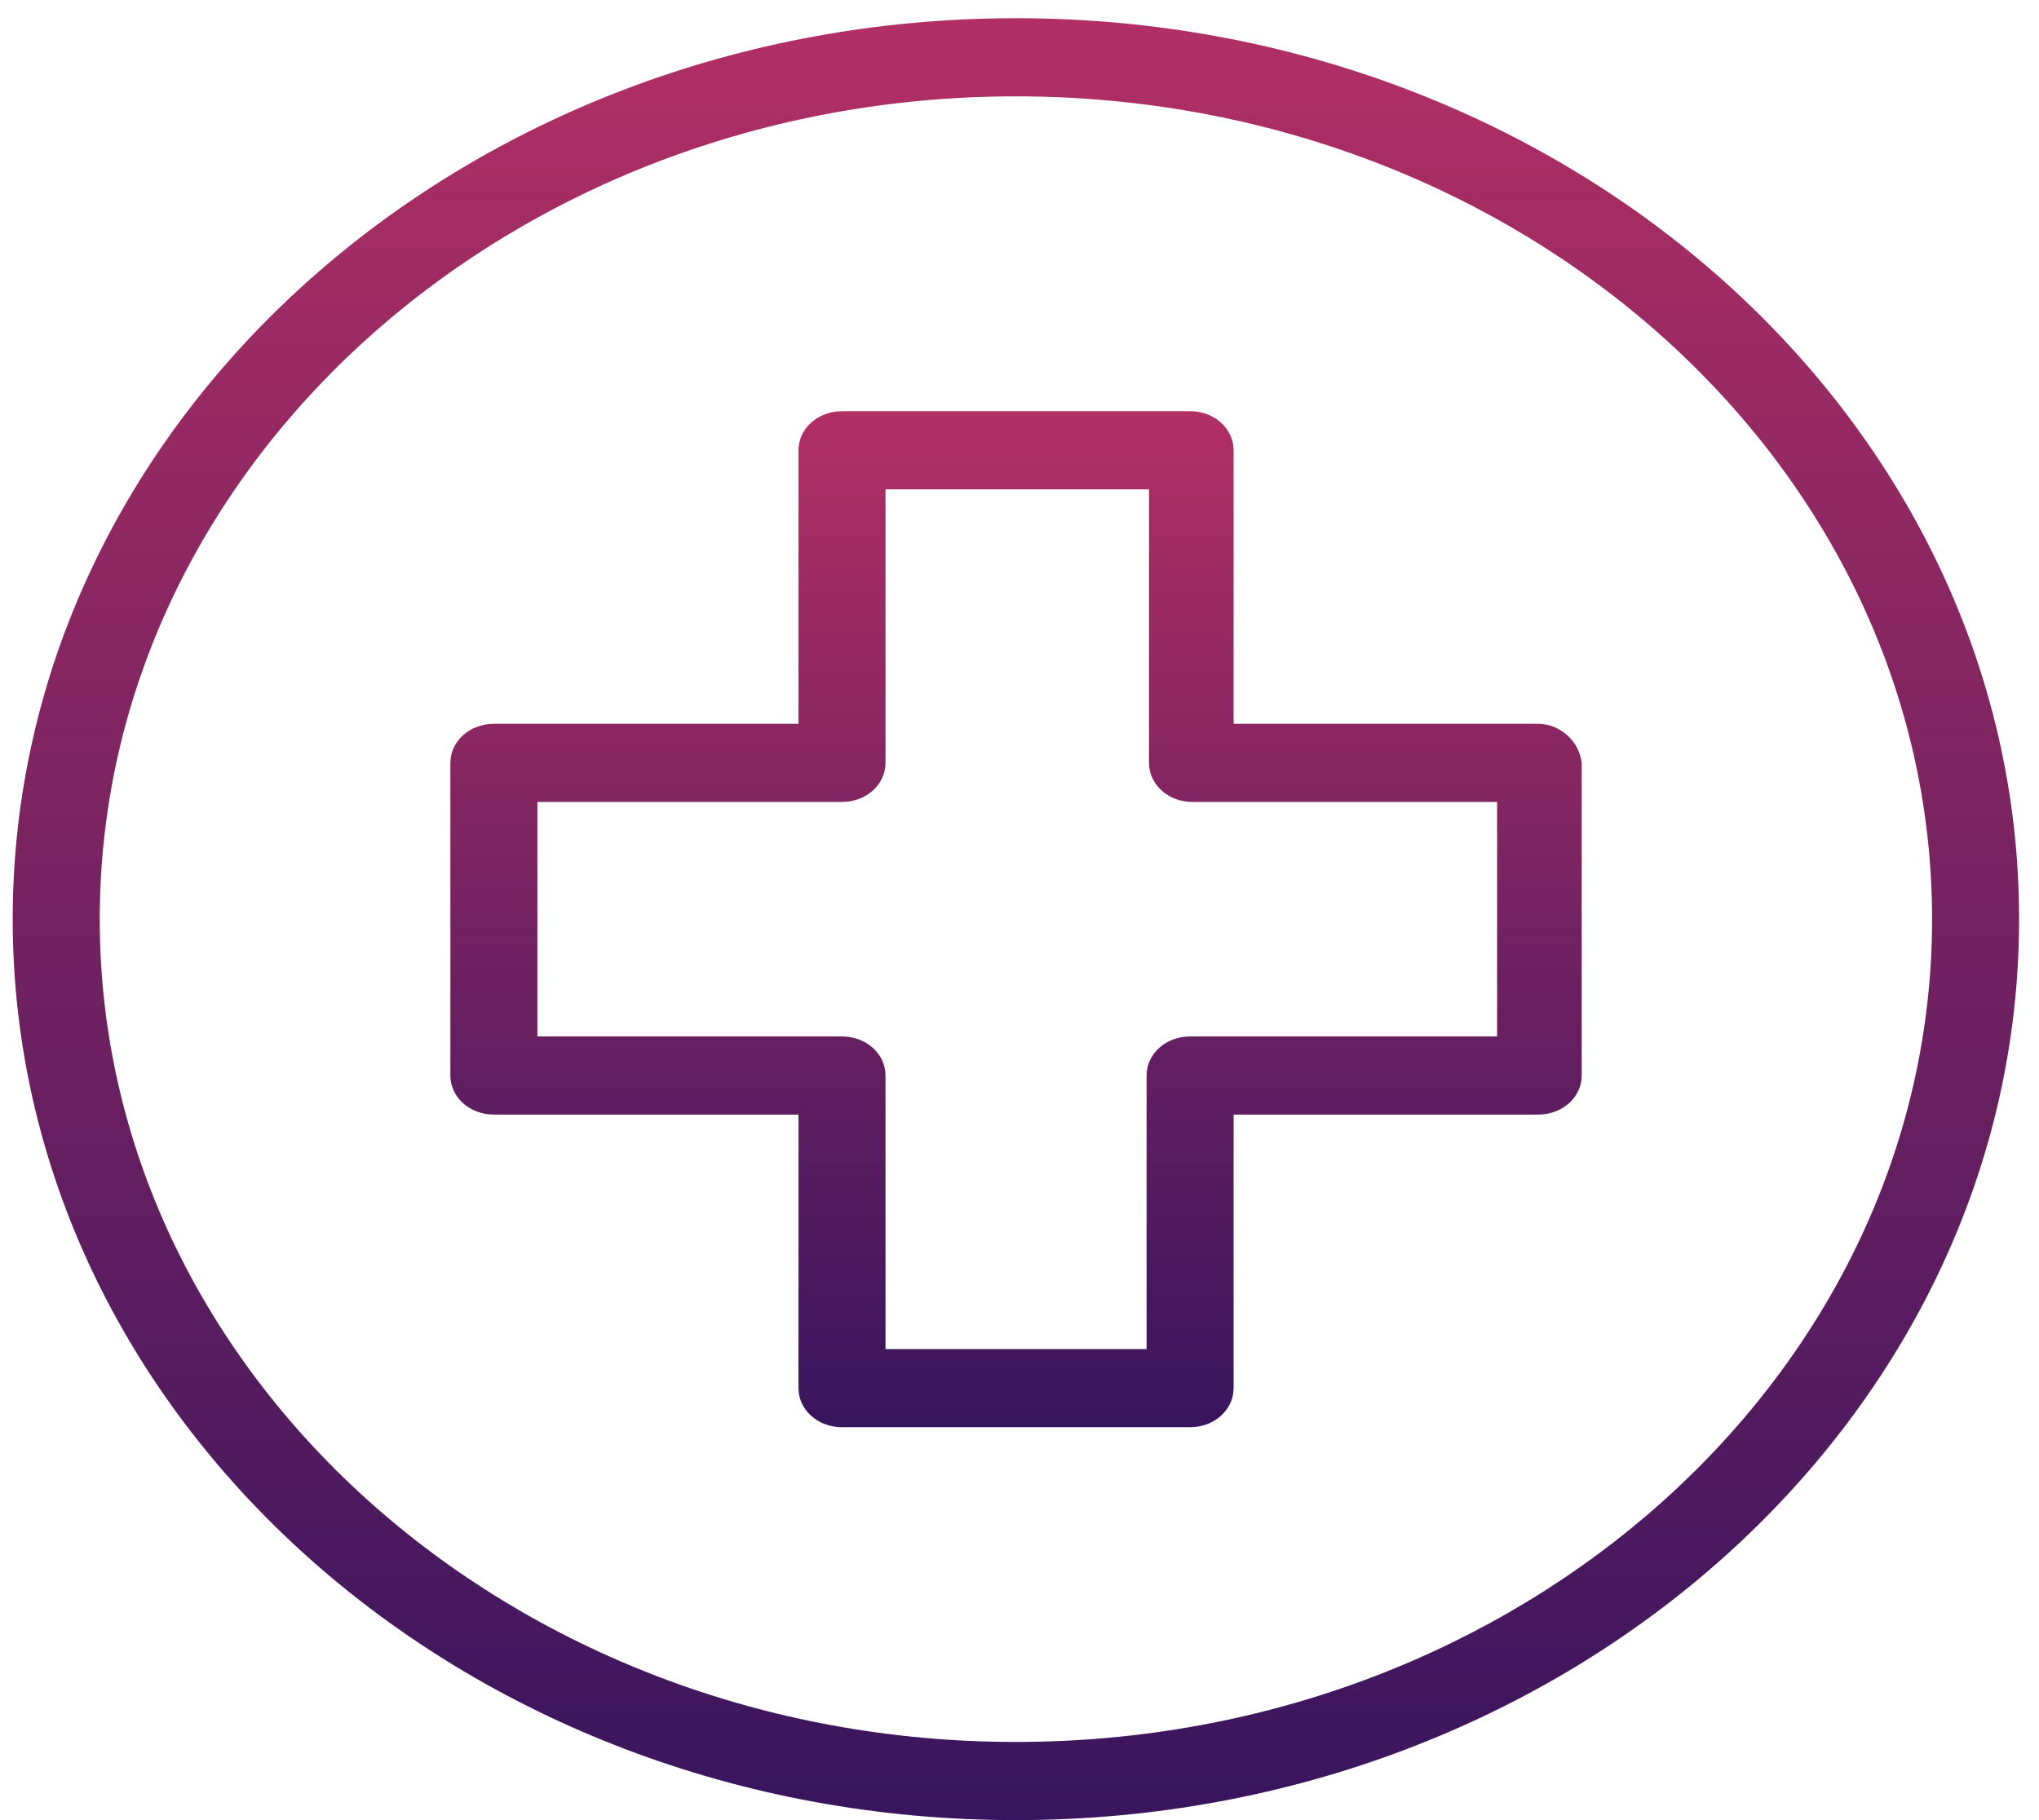 <svg width="84" height="75" viewBox="0 0 84 75" fill="none" xmlns="http://www.w3.org/2000/svg">
<path d="M41.852 0.75C19.047 0.75 0.523 17.389 0.523 37.875C0.523 58.361 19.047 75 41.852 75C64.657 75 83.18 58.361 83.18 37.875C83.18 17.389 64.657 0.75 41.852 0.75ZM41.852 71.779C21.038 71.779 4.109 56.572 4.109 37.875C4.109 19.178 21.038 3.97 41.852 3.97C62.666 3.97 79.595 19.178 79.595 37.875C79.595 56.572 62.666 71.779 41.852 71.779Z" fill="url(#paint0_linear_1_3)"/>
<path d="M63.368 29.826H50.82V18.554C50.82 17.66 50.024 16.944 49.028 16.944H34.687C33.691 16.944 32.895 17.66 32.895 18.554V29.826H20.347C19.351 29.826 18.554 30.542 18.554 31.436V44.318C18.554 45.213 19.351 45.928 20.347 45.928H32.895V57.2C32.895 58.094 33.691 58.81 34.687 58.81H49.028C50.024 58.81 50.82 58.094 50.82 57.2V45.928H63.368C64.364 45.928 65.161 45.213 65.161 44.318V31.436C65.061 30.542 64.265 29.826 63.368 29.826ZM61.675 42.708H61.576H49.028C48.032 42.708 47.235 43.423 47.235 44.318V55.59H36.48V44.318C36.48 43.423 35.683 42.708 34.687 42.708H22.139V33.046H34.687C35.683 33.046 36.48 32.331 36.48 31.436V20.165H47.335V31.436C47.335 32.331 48.132 33.046 49.127 33.046H61.675V42.708Z" fill="url(#paint1_linear_1_3)"/>
<defs>
<linearGradient id="paint0_linear_1_3" x1="41.852" y1="0.75" x2="41.852" y2="75" gradientUnits="userSpaceOnUse">
<stop stop-color="#B12F64"/>
<stop offset="1" stop-color="#38155E"/>
</linearGradient>
<linearGradient id="paint1_linear_1_3" x1="41.858" y1="16.944" x2="41.858" y2="58.81" gradientUnits="userSpaceOnUse">
<stop stop-color="#B12F64"/>
<stop offset="1" stop-color="#38155E"/>
</linearGradient>
</defs>
</svg>
